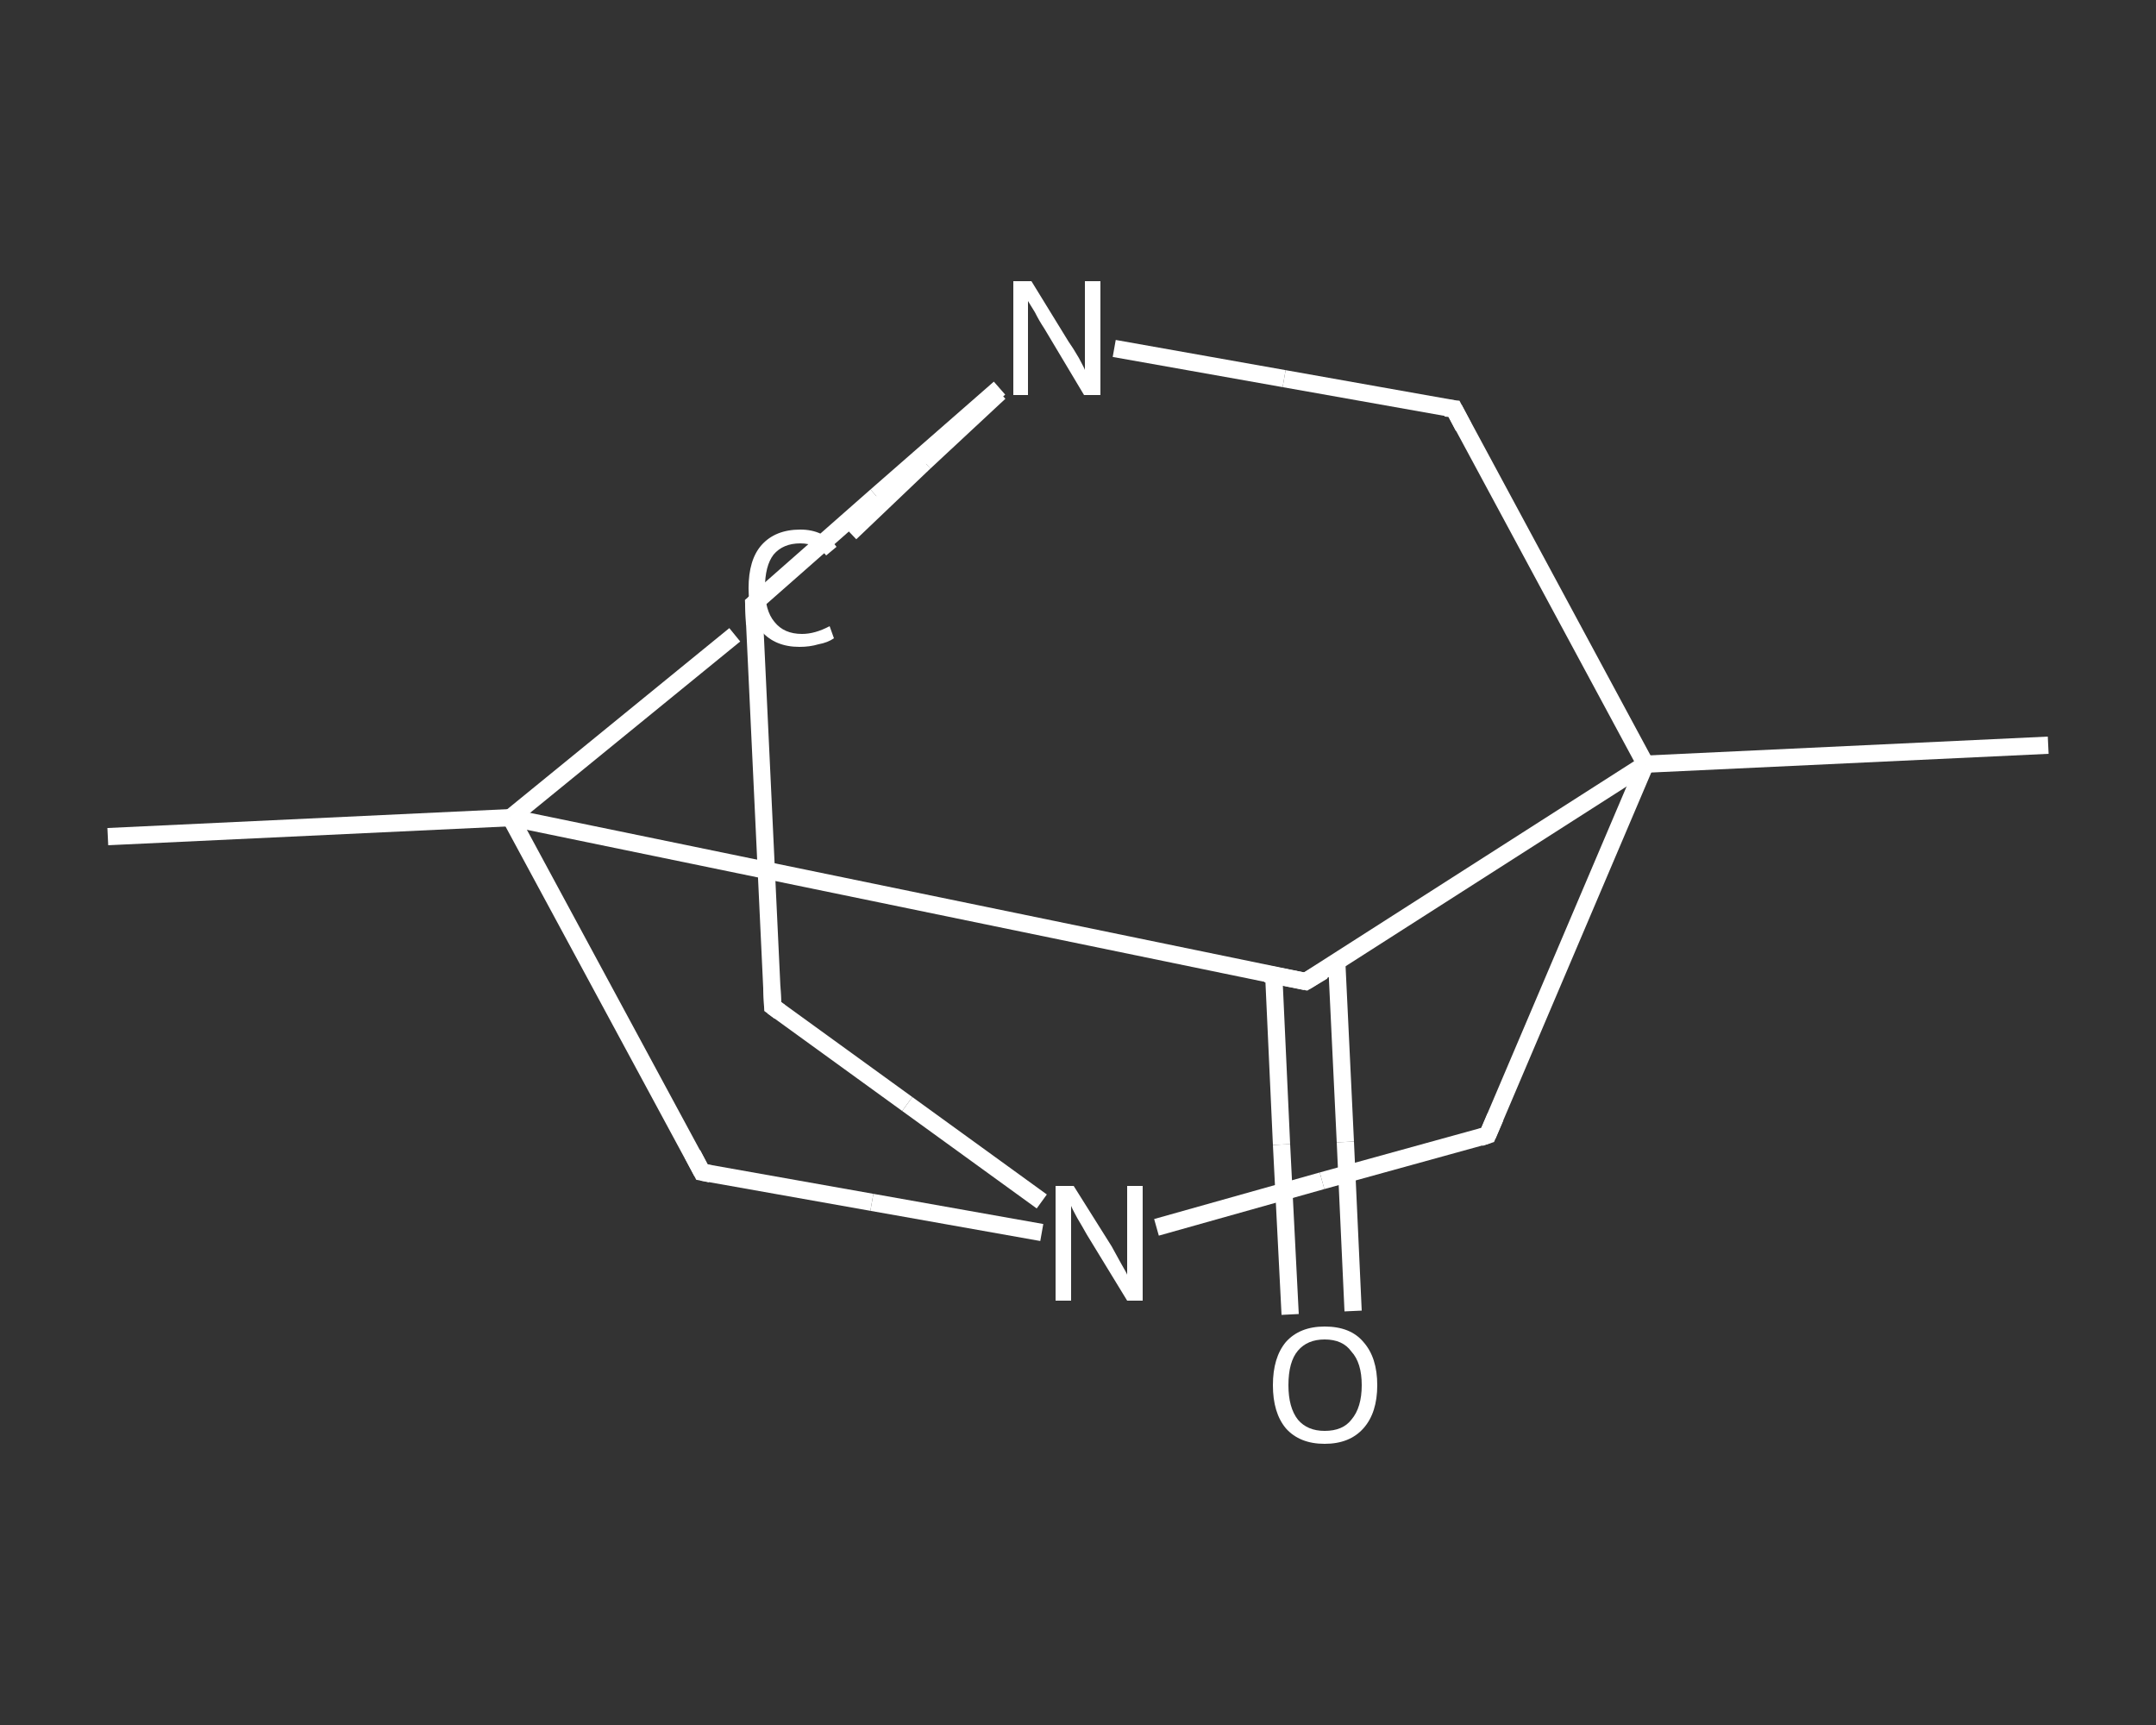 <?xml version='1.0' encoding='iso-8859-1'?>
<svg version='1.1' baseProfile='full'
              xmlns='http://www.w3.org/2000/svg'
                      xmlns:rdkit='http://www.rdkit.org/xml'
                      xmlns:xlink='http://www.w3.org/1999/xlink'
                  xml:space='preserve'
width='250px' height='200px' viewBox='0 0 250 200'>
<rect x="0" y="0" width="250" height="200" fill="#333333" stroke="none"/>
<!-- END OF HEADER -->
<rect style='opacity:1.0;fill:transparent;stroke:none' width='250.0' height='200.0' x='0.0' y='0.0'> </rect>
<path class='bond-0 atom-0 atom-1' d='M 237.5,86.4 L 190.8,88.6' style='fill:none;fill-rule:evenodd;stroke:#FFFFFF;stroke-width:2.0px;stroke-linecap:butt;stroke-linejoin:miter;stroke-opacity:1' />
<path class='bond-1 atom-1 atom-2' d='M 190.8,88.6 L 172.5,131.6' style='fill:none;fill-rule:evenodd;stroke:#FFFFFF;stroke-width:2.0px;stroke-linecap:butt;stroke-linejoin:miter;stroke-opacity:1' />
<path class='bond-2 atom-2 atom-3' d='M 172.5,131.6 L 153.3,136.9' style='fill:none;fill-rule:evenodd;stroke:#FFFFFF;stroke-width:2.0px;stroke-linecap:butt;stroke-linejoin:miter;stroke-opacity:1' />
<path class='bond-2 atom-2 atom-3' d='M 153.3,136.9 L 134.1,142.3' style='fill:none;fill-rule:evenodd;stroke:#FFFFFF;stroke-width:2.0px;stroke-linecap:butt;stroke-linejoin:miter;stroke-opacity:1' />
<path class='bond-3 atom-3 atom-4' d='M 120.8,139.3 L 105.2,128.0' style='fill:none;fill-rule:evenodd;stroke:#FFFFFF;stroke-width:2.0px;stroke-linecap:butt;stroke-linejoin:miter;stroke-opacity:1' />
<path class='bond-3 atom-3 atom-4' d='M 105.2,128.0 L 89.6,116.7' style='fill:none;fill-rule:evenodd;stroke:#FFFFFF;stroke-width:2.0px;stroke-linecap:butt;stroke-linejoin:miter;stroke-opacity:1' />
<path class='bond-4 atom-4 atom-5' d='M 89.6,116.7 L 87.4,70.0' style='fill:none;fill-rule:evenodd;stroke:#FFFFFF;stroke-width:2.0px;stroke-linecap:butt;stroke-linejoin:miter;stroke-opacity:1' />
<path class='bond-5 atom-5 atom-6' d='M 87.4,70.0 L 101.6,57.5' style='fill:none;fill-rule:evenodd;stroke:#FFFFFF;stroke-width:2.0px;stroke-linecap:butt;stroke-linejoin:miter;stroke-opacity:1' />
<path class='bond-5 atom-5 atom-6' d='M 101.6,57.5 L 115.9,45.0' style='fill:none;fill-rule:evenodd;stroke:#FFFFFF;stroke-width:2.0px;stroke-linecap:butt;stroke-linejoin:miter;stroke-opacity:1' />
<path class='bond-6 atom-6 atom-7' d='M 129.2,40.4 L 148.9,43.9' style='fill:none;fill-rule:evenodd;stroke:#FFFFFF;stroke-width:2.0px;stroke-linecap:butt;stroke-linejoin:miter;stroke-opacity:1' />
<path class='bond-6 atom-6 atom-7' d='M 148.9,43.9 L 168.6,47.4' style='fill:none;fill-rule:evenodd;stroke:#FFFFFF;stroke-width:2.0px;stroke-linecap:butt;stroke-linejoin:miter;stroke-opacity:1' />
<path class='bond-7 atom-6 atom-8' d='M 115.9,45.5 L 107.2,53.6' style='fill:none;fill-rule:evenodd;stroke:#FFFFFF;stroke-width:2.0px;stroke-linecap:butt;stroke-linejoin:miter;stroke-opacity:1' />
<path class='bond-7 atom-6 atom-8' d='M 107.2,53.6 L 98.6,61.8' style='fill:none;fill-rule:evenodd;stroke:#FFFFFF;stroke-width:2.0px;stroke-linecap:butt;stroke-linejoin:miter;stroke-opacity:1' />
<path class='bond-8 atom-8 atom-9' d='M 85.2,73.6 L 59.2,94.8' style='fill:none;fill-rule:evenodd;stroke:#FFFFFF;stroke-width:2.0px;stroke-linecap:butt;stroke-linejoin:miter;stroke-opacity:1' />
<path class='bond-9 atom-9 atom-10' d='M 59.2,94.8 L 12.5,97.0' style='fill:none;fill-rule:evenodd;stroke:#FFFFFF;stroke-width:2.0px;stroke-linecap:butt;stroke-linejoin:miter;stroke-opacity:1' />
<path class='bond-10 atom-9 atom-11' d='M 59.2,94.8 L 81.4,135.9' style='fill:none;fill-rule:evenodd;stroke:#FFFFFF;stroke-width:2.0px;stroke-linecap:butt;stroke-linejoin:miter;stroke-opacity:1' />
<path class='bond-11 atom-9 atom-12' d='M 59.2,94.8 L 151.4,113.8' style='fill:none;fill-rule:evenodd;stroke:#FFFFFF;stroke-width:2.0px;stroke-linecap:butt;stroke-linejoin:miter;stroke-opacity:1' />
<path class='bond-12 atom-12 atom-13' d='M 147.7,113.1 L 148.6,132.7' style='fill:none;fill-rule:evenodd;stroke:#FFFFFF;stroke-width:2.0px;stroke-linecap:butt;stroke-linejoin:miter;stroke-opacity:1' />
<path class='bond-12 atom-12 atom-13' d='M 148.6,132.7 L 149.6,152.4' style='fill:none;fill-rule:evenodd;stroke:#FFFFFF;stroke-width:2.0px;stroke-linecap:butt;stroke-linejoin:miter;stroke-opacity:1' />
<path class='bond-12 atom-12 atom-13' d='M 155.0,111.5 L 156.0,132.4' style='fill:none;fill-rule:evenodd;stroke:#FFFFFF;stroke-width:2.0px;stroke-linecap:butt;stroke-linejoin:miter;stroke-opacity:1' />
<path class='bond-12 atom-12 atom-13' d='M 156.0,132.4 L 156.9,152.0' style='fill:none;fill-rule:evenodd;stroke:#FFFFFF;stroke-width:2.0px;stroke-linecap:butt;stroke-linejoin:miter;stroke-opacity:1' />
<path class='bond-13 atom-7 atom-1' d='M 168.6,47.4 L 190.8,88.6' style='fill:none;fill-rule:evenodd;stroke:#FFFFFF;stroke-width:2.0px;stroke-linecap:butt;stroke-linejoin:miter;stroke-opacity:1' />
<path class='bond-14 atom-12 atom-1' d='M 151.4,113.8 L 190.8,88.6' style='fill:none;fill-rule:evenodd;stroke:#FFFFFF;stroke-width:2.0px;stroke-linecap:butt;stroke-linejoin:miter;stroke-opacity:1' />
<path class='bond-15 atom-11 atom-3' d='M 81.4,135.9 L 101.1,139.4' style='fill:none;fill-rule:evenodd;stroke:#FFFFFF;stroke-width:2.0px;stroke-linecap:butt;stroke-linejoin:miter;stroke-opacity:1' />
<path class='bond-15 atom-11 atom-3' d='M 101.1,139.4 L 120.8,142.9' style='fill:none;fill-rule:evenodd;stroke:#FFFFFF;stroke-width:2.0px;stroke-linecap:butt;stroke-linejoin:miter;stroke-opacity:1' />
<path d='M 173.4,129.5 L 172.5,131.6 L 171.6,131.9' style='fill:none;stroke:#FFFFFF;stroke-width:2.0px;stroke-linecap:butt;stroke-linejoin:miter;stroke-opacity:1;' />
<path d='M 90.4,117.3 L 89.6,116.7 L 89.5,114.4' style='fill:none;stroke:#FFFFFF;stroke-width:2.0px;stroke-linecap:butt;stroke-linejoin:miter;stroke-opacity:1;' />
<path d='M 87.5,72.4 L 87.4,70.0 L 88.1,69.4' style='fill:none;stroke:#FFFFFF;stroke-width:2.0px;stroke-linecap:butt;stroke-linejoin:miter;stroke-opacity:1;' />
<path d='M 167.6,47.3 L 168.6,47.4 L 169.7,49.5' style='fill:none;stroke:#FFFFFF;stroke-width:2.0px;stroke-linecap:butt;stroke-linejoin:miter;stroke-opacity:1;' />
<path d='M 80.3,133.8 L 81.4,135.9 L 82.4,136.1' style='fill:none;stroke:#FFFFFF;stroke-width:2.0px;stroke-linecap:butt;stroke-linejoin:miter;stroke-opacity:1;' />
<path d='M 146.8,112.9 L 151.4,113.8 L 153.4,112.6' style='fill:none;stroke:#FFFFFF;stroke-width:2.0px;stroke-linecap:butt;stroke-linejoin:miter;stroke-opacity:1;' />
<path class='atom-3' d='M 124.5 137.5
L 128.9 144.5
Q 129.3 145.2, 130.0 146.5
Q 130.7 147.7, 130.7 147.8
L 130.7 137.5
L 132.5 137.5
L 132.5 150.8
L 130.7 150.8
L 126.0 143.1
Q 125.5 142.2, 124.9 141.2
Q 124.3 140.1, 124.2 139.8
L 124.2 150.8
L 122.4 150.8
L 122.4 137.5
L 124.5 137.5
' fill='#FFFFFF'/>
<path class='atom-6' d='M 119.6 32.6
L 123.9 39.6
Q 124.4 40.3, 125.1 41.5
Q 125.8 42.8, 125.8 42.9
L 125.8 32.6
L 127.6 32.6
L 127.6 45.8
L 125.7 45.8
L 121.1 38.1
Q 120.5 37.2, 120.0 36.2
Q 119.4 35.2, 119.2 34.9
L 119.2 45.8
L 117.5 45.8
L 117.5 32.6
L 119.6 32.6
' fill='#FFFFFF'/>
<path class='atom-8' d='M 86.8 68.2
Q 86.8 64.9, 88.3 63.2
Q 89.9 61.4, 92.8 61.4
Q 95.5 61.4, 97.0 63.4
L 95.8 64.4
Q 94.7 63.0, 92.8 63.0
Q 90.8 63.0, 89.7 64.3
Q 88.7 65.6, 88.7 68.2
Q 88.7 70.8, 89.8 72.1
Q 90.9 73.5, 93.0 73.5
Q 94.5 73.5, 96.2 72.6
L 96.7 74.0
Q 96.0 74.5, 94.9 74.7
Q 93.9 75.0, 92.7 75.0
Q 89.9 75.0, 88.3 73.2
Q 86.8 71.5, 86.8 68.2
' fill='#FFFFFF'/>
<path class='atom-13' d='M 147.6 160.6
Q 147.6 157.4, 149.1 155.6
Q 150.7 153.8, 153.6 153.8
Q 156.6 153.8, 158.1 155.6
Q 159.7 157.4, 159.7 160.6
Q 159.7 163.8, 158.1 165.6
Q 156.5 167.4, 153.6 167.4
Q 150.7 167.4, 149.1 165.6
Q 147.6 163.8, 147.6 160.6
M 153.6 165.9
Q 155.7 165.9, 156.7 164.6
Q 157.9 163.2, 157.9 160.6
Q 157.9 158.0, 156.7 156.7
Q 155.7 155.3, 153.6 155.3
Q 151.6 155.3, 150.5 156.6
Q 149.4 157.9, 149.4 160.6
Q 149.4 163.2, 150.5 164.6
Q 151.6 165.9, 153.6 165.9
' fill='#FFFFFF'/>
</svg>
